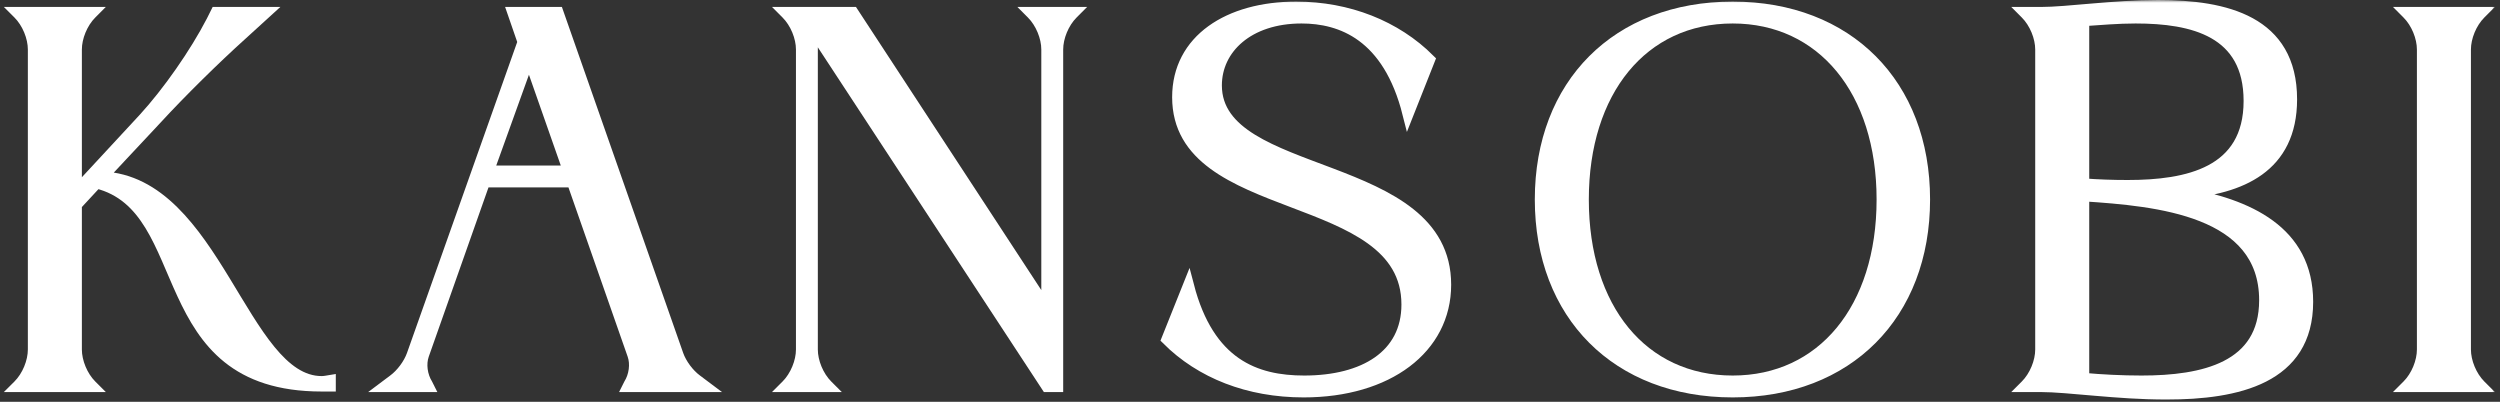 <svg xmlns="http://www.w3.org/2000/svg" fill="none" viewBox="0 0 448 72" height="72" width="448">
<rect x="0" y="0" width="448" height="72" fill="#333333" stroke="none"/>
<mask fill="black" height="72" width="447" y="0" x="0.111" maskUnits="userSpaceOnUse" id="path-1-outside-1_438_42">
<rect height="72" width="447" x="0.111" fill="white"></rect>
<path d="M16.551 69.256H3.111L3.303 69.064C4.935 67.432 5.991 64.84 5.991 62.632V8.872C5.991 6.664 4.935 4.072 3.303 2.44L3.111 2.248H16.551L16.359 2.44C14.727 4.072 13.671 6.664 13.671 8.872V34.312L25.767 21.256C30.087 16.552 34.983 9.544 37.959 3.784L38.727 2.248H47.655L43.335 6.184C38.535 10.504 32.391 16.552 28.071 21.256L18.279 31.72C38.631 32.584 43.527 68.392 57.639 68.392C58.119 68.392 58.599 68.296 59.175 68.2V69.16C58.695 69.16 58.119 69.16 57.639 69.16C26.727 69.16 35.463 37.288 17.319 32.776L13.671 36.712V62.632C13.671 64.84 14.727 67.432 16.359 69.064L16.551 69.256Z"></path>
<path d="M76.751 69.256H68.975L70.511 68.104C71.951 67.048 73.295 65.224 73.871 63.592L93.743 7.528L91.919 2.248H99.983L121.487 63.592C122.063 65.224 123.407 67.048 124.847 68.104L126.383 69.256H112.559L112.751 68.872C113.711 67.336 113.999 65.224 113.423 63.592L102.575 32.584H86.831L75.887 63.592C75.311 65.224 75.599 67.336 76.559 68.872L76.751 69.256ZM94.799 10.408L87.503 30.664H101.903L94.799 10.408Z"></path>
<path d="M140.947 2.44L140.755 2.248H152.851L187.603 55.336V8.872C187.603 6.664 186.547 4.072 184.915 2.44L184.723 2.248H192.403L192.211 2.44C190.579 4.072 189.523 6.664 189.523 8.872V69.256H187.603L145.555 5.128V62.632C145.555 64.84 146.611 67.432 148.243 69.064L148.435 69.256H140.755L140.947 69.064C142.579 67.432 143.635 64.84 143.635 62.632V8.872C143.635 6.664 142.579 4.072 140.947 2.44Z"></path>
<path d="M211.048 17.416C211.048 7.144 220.168 1.288 232.264 1.288C241.576 1.288 250.12 4.648 256.168 10.696L252.328 20.392C248.776 6.28 240.328 3.208 233.224 3.208C223.72 3.208 217.96 8.68 217.96 15.304C217.96 32.68 259.048 28.168 259.048 51.016C259.048 62.44 248.68 70.216 233.608 70.216C223.72 70.216 215.176 66.856 209.128 60.808L212.968 51.208C216.616 65.224 224.968 68.296 233.704 68.296C244.456 68.296 252.136 63.688 252.136 54.568C252.136 33.256 211.048 39.208 211.048 17.416Z"></path>
<path d="M283.717 35.752C283.717 55.336 294.373 68.296 310.501 68.296C326.533 68.296 337.285 55.336 337.285 35.752C337.285 16.264 326.533 3.208 310.501 3.208C294.373 3.208 283.717 16.264 283.717 35.752ZM276.037 35.752C276.037 15.112 289.765 1.288 310.501 1.288C331.141 1.288 344.869 15.112 344.869 35.752C344.869 56.392 331.141 70.216 310.501 70.216C289.765 70.216 276.037 56.392 276.037 35.752Z"></path>
<path d="M363.022 2.44L362.83 2.248H365.71C370.51 2.248 378.67 1 386.734 1C398.83 1 410.638 3.784 410.638 17.8C410.638 29.992 401.518 33.832 391.15 34.6C402.862 36.616 413.518 41.416 413.518 54.088C413.518 67.816 400.942 70.6 388.174 70.6C379.438 70.6 370.606 69.256 365.71 69.256H362.83L363.022 69.064C364.654 67.432 365.71 64.84 365.71 62.632V8.872C365.71 6.664 364.654 4.072 363.022 2.44ZM405.838 53.8C405.838 37.672 386.638 35.944 373.39 35.08V67.816C376.558 68.104 380.206 68.296 383.758 68.296C394.798 68.296 405.838 65.896 405.838 53.8ZM373.39 3.688V32.968C375.886 33.16 378.574 33.256 381.262 33.256C392.014 33.256 403.054 30.952 403.054 18.088C403.054 5.608 392.974 3.208 382.702 3.208C379.534 3.208 376.27 3.496 373.39 3.688Z"></path>
<path d="M444.478 69.064L444.67 69.256H431.23L431.422 69.064C433.054 67.432 434.11 64.84 434.11 62.632V8.872C434.11 6.664 433.054 4.072 431.422 2.44L431.23 2.248H444.67L444.478 2.44C442.846 4.072 441.79 6.664 441.79 8.872V62.632C441.79 64.84 442.846 67.432 444.478 69.064Z"></path>
</mask>
<path fill="white" d="M16.551 69.256H3.111L3.303 69.064C4.935 67.432 5.991 64.84 5.991 62.632V8.872C5.991 6.664 4.935 4.072 3.303 2.44L3.111 2.248H16.551L16.359 2.44C14.727 4.072 13.671 6.664 13.671 8.872V34.312L25.767 21.256C30.087 16.552 34.983 9.544 37.959 3.784L38.727 2.248H47.655L43.335 6.184C38.535 10.504 32.391 16.552 28.071 21.256L18.279 31.72C38.631 32.584 43.527 68.392 57.639 68.392C58.119 68.392 58.599 68.296 59.175 68.2V69.16C58.695 69.16 58.119 69.16 57.639 69.16C26.727 69.16 35.463 37.288 17.319 32.776L13.671 36.712V62.632C13.671 64.84 14.727 67.432 16.359 69.064L16.551 69.256Z"></path>
<path fill="white" d="M76.751 69.256H68.975L70.511 68.104C71.951 67.048 73.295 65.224 73.871 63.592L93.743 7.528L91.919 2.248H99.983L121.487 63.592C122.063 65.224 123.407 67.048 124.847 68.104L126.383 69.256H112.559L112.751 68.872C113.711 67.336 113.999 65.224 113.423 63.592L102.575 32.584H86.831L75.887 63.592C75.311 65.224 75.599 67.336 76.559 68.872L76.751 69.256ZM94.799 10.408L87.503 30.664H101.903L94.799 10.408Z"></path>
<path fill="white" d="M140.947 2.44L140.755 2.248H152.851L187.603 55.336V8.872C187.603 6.664 186.547 4.072 184.915 2.44L184.723 2.248H192.403L192.211 2.44C190.579 4.072 189.523 6.664 189.523 8.872V69.256H187.603L145.555 5.128V62.632C145.555 64.84 146.611 67.432 148.243 69.064L148.435 69.256H140.755L140.947 69.064C142.579 67.432 143.635 64.84 143.635 62.632V8.872C143.635 6.664 142.579 4.072 140.947 2.44Z"></path>
<path fill="white" d="M211.048 17.416C211.048 7.144 220.168 1.288 232.264 1.288C241.576 1.288 250.12 4.648 256.168 10.696L252.328 20.392C248.776 6.28 240.328 3.208 233.224 3.208C223.72 3.208 217.96 8.68 217.96 15.304C217.96 32.68 259.048 28.168 259.048 51.016C259.048 62.44 248.68 70.216 233.608 70.216C223.72 70.216 215.176 66.856 209.128 60.808L212.968 51.208C216.616 65.224 224.968 68.296 233.704 68.296C244.456 68.296 252.136 63.688 252.136 54.568C252.136 33.256 211.048 39.208 211.048 17.416Z"></path>
<path fill="white" d="M283.717 35.752C283.717 55.336 294.373 68.296 310.501 68.296C326.533 68.296 337.285 55.336 337.285 35.752C337.285 16.264 326.533 3.208 310.501 3.208C294.373 3.208 283.717 16.264 283.717 35.752ZM276.037 35.752C276.037 15.112 289.765 1.288 310.501 1.288C331.141 1.288 344.869 15.112 344.869 35.752C344.869 56.392 331.141 70.216 310.501 70.216C289.765 70.216 276.037 56.392 276.037 35.752Z"></path>
<path fill="white" d="M363.022 2.44L362.83 2.248H365.71C370.51 2.248 378.67 1 386.734 1C398.83 1 410.638 3.784 410.638 17.8C410.638 29.992 401.518 33.832 391.15 34.6C402.862 36.616 413.518 41.416 413.518 54.088C413.518 67.816 400.942 70.6 388.174 70.6C379.438 70.6 370.606 69.256 365.71 69.256H362.83L363.022 69.064C364.654 67.432 365.71 64.84 365.71 62.632V8.872C365.71 6.664 364.654 4.072 363.022 2.44ZM405.838 53.8C405.838 37.672 386.638 35.944 373.39 35.08V67.816C376.558 68.104 380.206 68.296 383.758 68.296C394.798 68.296 405.838 65.896 405.838 53.8ZM373.39 3.688V32.968C375.886 33.16 378.574 33.256 381.262 33.256C392.014 33.256 403.054 30.952 403.054 18.088C403.054 5.608 392.974 3.208 382.702 3.208C379.534 3.208 376.27 3.496 373.39 3.688Z"></path>
<path fill="white" d="M444.478 69.064L444.67 69.256H431.23L431.422 69.064C433.054 67.432 434.11 64.84 434.11 62.632V8.872C434.11 6.664 433.054 4.072 431.422 2.44L431.23 2.248H444.67L444.478 2.44C442.846 4.072 441.79 6.664 441.79 8.872V62.632C441.79 64.84 442.846 67.432 444.478 69.064Z"></path>
<path mask="url(#path-1-outside-1_438_42)" stroke-width="2" stroke="white" d="M16.551 69.256H3.111L3.303 69.064C4.935 67.432 5.991 64.84 5.991 62.632V8.872C5.991 6.664 4.935 4.072 3.303 2.44L3.111 2.248H16.551L16.359 2.44C14.727 4.072 13.671 6.664 13.671 8.872V34.312L25.767 21.256C30.087 16.552 34.983 9.544 37.959 3.784L38.727 2.248H47.655L43.335 6.184C38.535 10.504 32.391 16.552 28.071 21.256L18.279 31.72C38.631 32.584 43.527 68.392 57.639 68.392C58.119 68.392 58.599 68.296 59.175 68.2V69.16C58.695 69.16 58.119 69.16 57.639 69.16C26.727 69.16 35.463 37.288 17.319 32.776L13.671 36.712V62.632C13.671 64.84 14.727 67.432 16.359 69.064L16.551 69.256Z"></path>
<path mask="url(#path-1-outside-1_438_42)" stroke-width="2" stroke="white" d="M76.751 69.256H68.975L70.511 68.104C71.951 67.048 73.295 65.224 73.871 63.592L93.743 7.528L91.919 2.248H99.983L121.487 63.592C122.063 65.224 123.407 67.048 124.847 68.104L126.383 69.256H112.559L112.751 68.872C113.711 67.336 113.999 65.224 113.423 63.592L102.575 32.584H86.831L75.887 63.592C75.311 65.224 75.599 67.336 76.559 68.872L76.751 69.256ZM94.799 10.408L87.503 30.664H101.903L94.799 10.408Z"></path>
<path mask="url(#path-1-outside-1_438_42)" stroke-width="2" stroke="white" d="M140.947 2.44L140.755 2.248H152.851L187.603 55.336V8.872C187.603 6.664 186.547 4.072 184.915 2.44L184.723 2.248H192.403L192.211 2.44C190.579 4.072 189.523 6.664 189.523 8.872V69.256H187.603L145.555 5.128V62.632C145.555 64.84 146.611 67.432 148.243 69.064L148.435 69.256H140.755L140.947 69.064C142.579 67.432 143.635 64.84 143.635 62.632V8.872C143.635 6.664 142.579 4.072 140.947 2.44Z"></path>
<path mask="url(#path-1-outside-1_438_42)" stroke-width="2" stroke="white" d="M211.048 17.416C211.048 7.144 220.168 1.288 232.264 1.288C241.576 1.288 250.12 4.648 256.168 10.696L252.328 20.392C248.776 6.28 240.328 3.208 233.224 3.208C223.72 3.208 217.96 8.68 217.96 15.304C217.96 32.68 259.048 28.168 259.048 51.016C259.048 62.44 248.68 70.216 233.608 70.216C223.72 70.216 215.176 66.856 209.128 60.808L212.968 51.208C216.616 65.224 224.968 68.296 233.704 68.296C244.456 68.296 252.136 63.688 252.136 54.568C252.136 33.256 211.048 39.208 211.048 17.416Z"></path>
<path mask="url(#path-1-outside-1_438_42)" stroke-width="2" stroke="white" d="M283.717 35.752C283.717 55.336 294.373 68.296 310.501 68.296C326.533 68.296 337.285 55.336 337.285 35.752C337.285 16.264 326.533 3.208 310.501 3.208C294.373 3.208 283.717 16.264 283.717 35.752ZM276.037 35.752C276.037 15.112 289.765 1.288 310.501 1.288C331.141 1.288 344.869 15.112 344.869 35.752C344.869 56.392 331.141 70.216 310.501 70.216C289.765 70.216 276.037 56.392 276.037 35.752Z"></path>
<path mask="url(#path-1-outside-1_438_42)" stroke-width="2" stroke="white" d="M363.022 2.44L362.83 2.248H365.71C370.51 2.248 378.67 1 386.734 1C398.83 1 410.638 3.784 410.638 17.8C410.638 29.992 401.518 33.832 391.15 34.6C402.862 36.616 413.518 41.416 413.518 54.088C413.518 67.816 400.942 70.6 388.174 70.6C379.438 70.6 370.606 69.256 365.71 69.256H362.83L363.022 69.064C364.654 67.432 365.71 64.84 365.71 62.632V8.872C365.71 6.664 364.654 4.072 363.022 2.44ZM405.838 53.8C405.838 37.672 386.638 35.944 373.39 35.08V67.816C376.558 68.104 380.206 68.296 383.758 68.296C394.798 68.296 405.838 65.896 405.838 53.8ZM373.39 3.688V32.968C375.886 33.16 378.574 33.256 381.262 33.256C392.014 33.256 403.054 30.952 403.054 18.088C403.054 5.608 392.974 3.208 382.702 3.208C379.534 3.208 376.27 3.496 373.39 3.688Z"></path>
<path mask="url(#path-1-outside-1_438_42)" stroke-width="2" stroke="white" d="M444.478 69.064L444.67 69.256H431.23L431.422 69.064C433.054 67.432 434.11 64.84 434.11 62.632V8.872C434.11 6.664 433.054 4.072 431.422 2.44L431.23 2.248H444.67L444.478 2.44C442.846 4.072 441.79 6.664 441.79 8.872V62.632C441.79 64.84 442.846 67.432 444.478 69.064Z"></path>
</svg>
